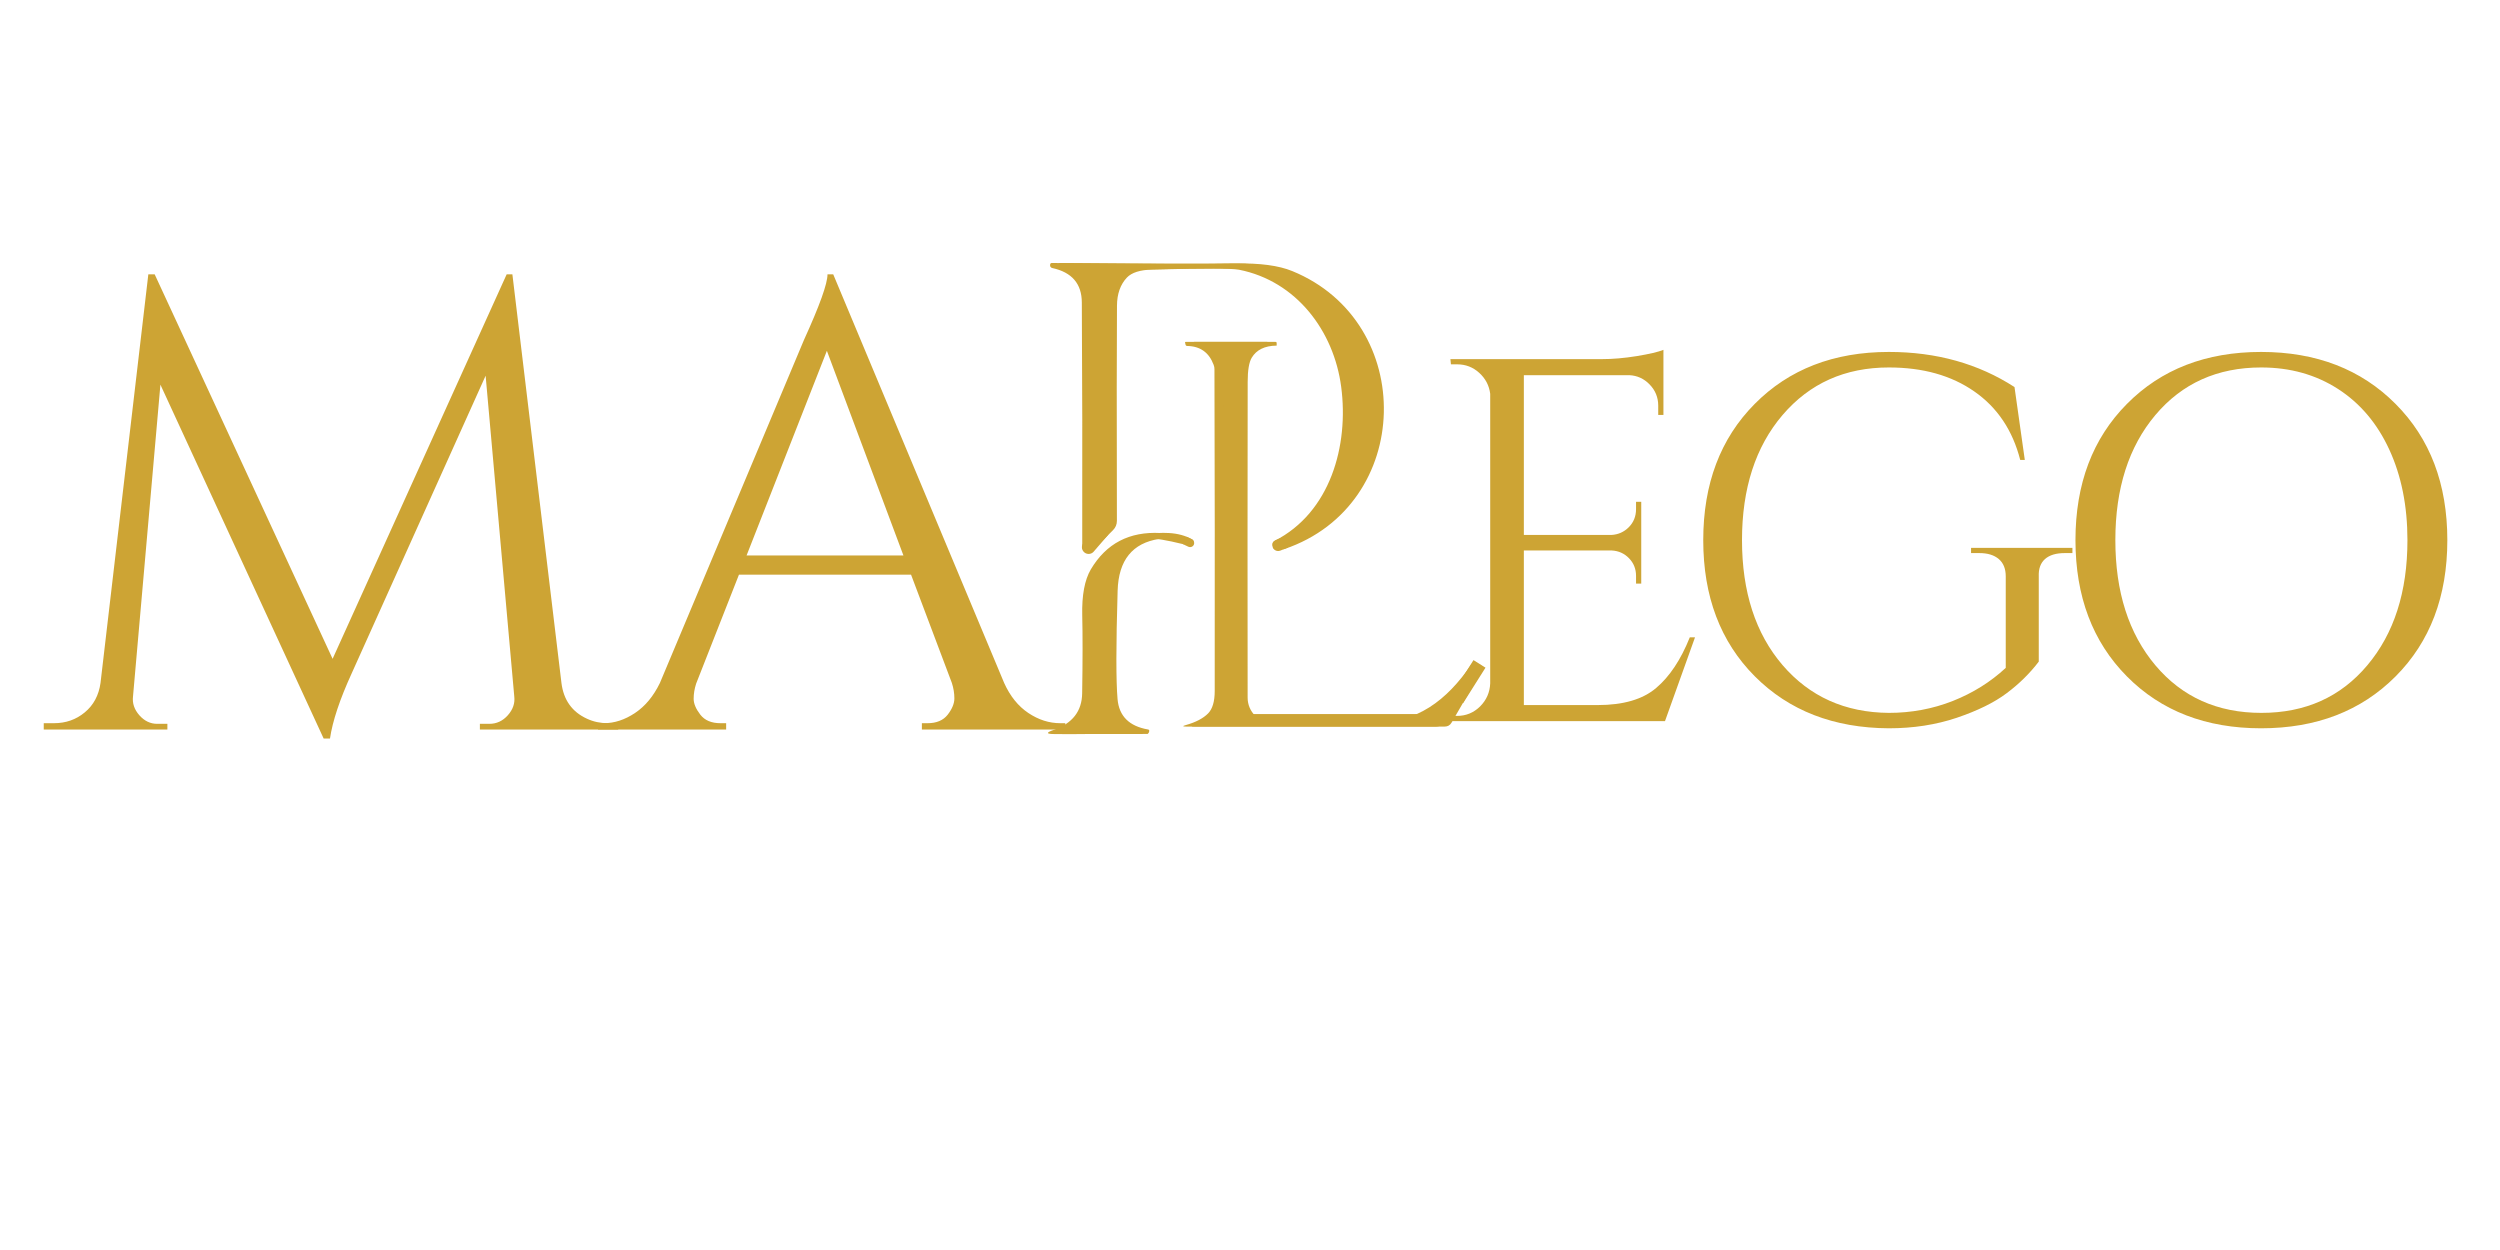 <?xml version="1.0" encoding="UTF-8"?> <svg xmlns="http://www.w3.org/2000/svg" xmlns:xlink="http://www.w3.org/1999/xlink" width="500" zoomAndPan="magnify" viewBox="0 0 375 187.5" height="250" preserveAspectRatio="xMidYMid meet" version="1.0"><defs><g></g><clipPath id="6c1ee92d79"><path d="M 157 39.27 L 221.215 39.27 L 221.215 110.234 L 157 110.234 Z M 157 39.27 " clip-rule="nonzero"></path></clipPath><clipPath id="77d4a2d888"><path d="M 158.137 39.27 L 222.488 39.27 L 222.488 110.234 L 158.137 110.234 Z M 158.137 39.27 " clip-rule="nonzero"></path></clipPath><clipPath id="479b49603b"><path d="M 190 80 L 194 80 L 194 83 L 190 83 Z M 190 80 " clip-rule="nonzero"></path></clipPath><clipPath id="5faa19ed55"><path d="M 192.562 80.527 L 193.207 82.125 L 191.238 82.922 L 190.59 81.324 Z M 192.562 80.527 " clip-rule="nonzero"></path></clipPath><clipPath id="4d3bc4fda6"><path d="M 190.855 81.836 C 190.863 81.93 190.883 82.031 190.918 82.121 C 190.957 82.215 191.008 82.297 191.066 82.363 C 191.07 82.367 191.07 82.367 191.07 82.371 C 191.305 82.629 191.691 82.734 192.035 82.598 L 193.207 82.125 L 192.562 80.527 L 191.391 81 C 191.047 81.145 190.84 81.484 190.855 81.836 Z M 190.855 81.836 " clip-rule="nonzero"></path></clipPath><clipPath id="f3e8acd361"><path d="M 177 80 L 180 80 L 180 83 L 177 83 Z M 177 80 " clip-rule="nonzero"></path></clipPath><clipPath id="975e046ed8"><path d="M 177.449 81.629 L 177.977 80.523 L 179.336 81.176 L 178.809 82.277 Z M 177.449 81.629 " clip-rule="nonzero"></path></clipPath><clipPath id="7b4e64ad06"><path d="M 178.949 81.891 C 178.996 81.844 179.039 81.785 179.07 81.723 C 179.098 81.66 179.117 81.594 179.125 81.527 C 179.125 81.527 179.125 81.527 179.125 81.523 C 179.148 81.277 179.02 81.027 178.785 80.91 L 177.977 80.523 L 177.449 81.629 L 178.258 82.012 C 178.496 82.125 178.773 82.066 178.949 81.891 Z M 178.949 81.891 " clip-rule="nonzero"></path></clipPath><clipPath id="ea9601e9a5"><path d="M 162 78 L 167 78 L 167 84 L 162 84 Z M 162 78 " clip-rule="nonzero"></path></clipPath><clipPath id="48a55dc24a"><path d="M 161.871 82.188 L 165.223 78.297 L 166.754 79.613 L 163.398 83.504 Z M 161.871 82.188 " clip-rule="nonzero"></path></clipPath><clipPath id="84c013451a"><path d="M 162.531 81.426 L 164.562 79.062 C 164.926 78.641 165.562 78.594 165.984 78.957 C 166.406 79.32 166.457 79.957 166.094 80.379 L 164.059 82.742 C 163.695 83.164 163.059 83.211 162.637 82.848 C 162.215 82.484 162.168 81.848 162.531 81.426 Z M 162.531 81.426 " clip-rule="nonzero"></path></clipPath><clipPath id="21705e013d"><path d="M 217 99 L 223 99 L 223 106 L 217 106 Z M 217 99 " clip-rule="nonzero"></path></clipPath><clipPath id="b77671a32e"><path d="M 217.668 104.344 L 221.023 99.016 L 222.824 100.152 L 219.465 105.477 Z M 217.668 104.344 " clip-rule="nonzero"></path></clipPath></defs><g fill="#cda434" fill-opacity="1"><g transform="translate(90.563, 109.433)"><g><path d="M 68.484 -0.953 L 69.234 -0.953 L 69.234 0 L 47.719 0 L 47.719 -0.953 L 48.578 -0.953 C 49.922 -0.953 50.926 -1.379 51.594 -2.234 C 52.258 -3.098 52.594 -3.91 52.594 -4.672 C 52.594 -5.441 52.469 -6.211 52.219 -6.984 L 46.094 -23.234 L 20.281 -23.234 L 13.859 -6.891 C 13.609 -6.117 13.484 -5.363 13.484 -4.625 C 13.484 -3.895 13.816 -3.098 14.484 -2.234 C 15.148 -1.379 16.156 -0.953 17.5 -0.953 L 18.359 -0.953 L 18.359 0 L -0.859 0 L -0.859 -0.953 L 0 -0.953 C 1.594 -0.953 3.156 -1.461 4.688 -2.484 C 6.219 -3.504 7.461 -5.004 8.422 -6.984 L 30.031 -58.438 C 32.383 -63.602 33.562 -66.883 33.562 -68.281 L 34.422 -68.281 L 60.062 -6.984 C 60.957 -5.004 62.164 -3.504 63.688 -2.484 C 65.219 -1.461 66.816 -0.953 68.484 -0.953 Z M 21.422 -26.109 L 44.953 -26.109 L 33.469 -56.812 Z M 21.422 -26.109 "></path></g></g></g><g fill="#cda434" fill-opacity="1"><g transform="translate(5.124, 109.433)"><g><path d="M 86.078 -0.953 L 87.609 -0.953 L 87.609 0 L 66.859 0 L 66.859 -0.859 L 68.281 -0.859 C 69.363 -0.859 70.285 -1.285 71.047 -2.141 C 71.816 -3.004 72.141 -3.945 72.016 -4.969 L 67.719 -53.078 L 47.625 -8.422 C 45.844 -4.523 44.758 -1.27 44.375 1.344 L 43.422 1.344 L 18.938 -51.734 L 14.828 -4.969 C 14.703 -3.945 15.02 -3.004 15.781 -2.141 C 16.539 -1.285 17.43 -0.859 18.453 -0.859 L 19.984 -0.859 L 19.984 0 L 1.438 0 L 1.438 -0.953 L 2.969 -0.953 C 4.75 -0.953 6.289 -1.492 7.594 -2.578 C 8.906 -3.66 9.691 -5.129 9.953 -6.984 L 17.125 -68.281 L 18.078 -68.281 L 44.766 -10.609 L 70.875 -68.281 L 71.734 -68.281 L 79.094 -6.984 C 79.414 -4.43 80.691 -2.645 82.922 -1.625 C 83.879 -1.176 84.93 -0.953 86.078 -0.953 Z M 86.078 -0.953 "></path></g></g></g><g fill="#cda434" fill-opacity="1"><g transform="translate(212.906, 108.166)"><g><path d="M 5.656 -0.781 C 7 -0.781 8.148 -1.254 9.109 -2.203 C 10.066 -3.16 10.57 -4.312 10.625 -5.656 L 10.625 -49.094 C 10.469 -50.332 9.922 -51.379 8.984 -52.234 C 8.055 -53.086 6.945 -53.516 5.656 -53.516 L 4.734 -53.516 L 4.656 -54.297 L 27.375 -54.297 C 28.977 -54.297 30.723 -54.445 32.609 -54.75 C 34.504 -55.062 35.836 -55.375 36.609 -55.688 L 36.609 -45.922 L 35.828 -45.922 L 35.828 -47.312 C 35.828 -48.551 35.398 -49.609 34.547 -50.484 C 33.703 -51.367 32.68 -51.836 31.484 -51.891 L 15.672 -51.891 L 15.672 -27.922 L 28.781 -27.922 C 29.812 -27.973 30.688 -28.359 31.406 -29.078 C 32.133 -29.805 32.5 -30.711 32.5 -31.797 L 32.5 -32.891 L 33.281 -32.891 L 33.281 -20.625 L 32.5 -20.625 L 32.5 -21.797 C 32.5 -22.828 32.148 -23.703 31.453 -24.422 C 30.754 -25.148 29.891 -25.539 28.859 -25.594 L 15.672 -25.594 L 15.672 -2.406 L 26.766 -2.406 C 30.586 -2.406 33.504 -3.258 35.516 -4.969 C 37.535 -6.676 39.219 -9.207 40.562 -12.562 L 41.344 -12.562 L 36.844 0 L 4.656 0 L 4.656 -0.781 Z M 5.656 -0.781 "></path></g></g></g><g fill="#cda434" fill-opacity="1"><g transform="translate(250.831, 108.166)"><g><path d="M 32.5 1.078 C 24.227 1.035 17.52 -1.566 12.375 -6.734 C 7.227 -11.91 4.656 -18.711 4.656 -27.141 C 4.656 -35.578 7.227 -42.391 12.375 -47.578 C 17.52 -52.773 24.227 -55.375 32.5 -55.375 C 39.633 -55.375 45.914 -53.617 51.344 -50.109 L 52.891 -39.172 L 52.203 -39.172 C 51.066 -43.617 48.773 -47.039 45.328 -49.438 C 41.891 -51.844 37.613 -53.047 32.5 -53.047 C 25.926 -53.047 20.609 -50.664 16.547 -45.906 C 12.492 -41.156 10.469 -34.898 10.469 -27.141 C 10.469 -19.391 12.492 -13.145 16.547 -8.406 C 20.609 -3.676 25.926 -1.285 32.5 -1.234 C 35.863 -1.234 39.055 -1.828 42.078 -3.016 C 45.098 -4.211 47.75 -5.867 50.031 -7.984 L 50.031 -21.719 C 50.031 -22.852 49.68 -23.719 48.984 -24.312 C 48.285 -24.906 47.316 -25.203 46.078 -25.203 L 44.828 -25.203 L 44.828 -25.984 L 60.031 -25.984 L 60.031 -25.203 L 58.875 -25.203 C 57.582 -25.203 56.598 -24.906 55.922 -24.312 C 55.254 -23.719 54.941 -22.852 54.984 -21.719 L 54.984 -8.922 C 53.641 -7.16 52.035 -5.582 50.172 -4.188 C 48.316 -2.789 45.82 -1.562 42.688 -0.5 C 39.562 0.551 36.164 1.078 32.5 1.078 Z M 32.5 1.078 "></path></g></g></g><g fill="#cda434" fill-opacity="1"><g transform="translate(305.897, 108.166)"><g><path d="M 13.141 -47.578 C 18.285 -52.773 24.992 -55.375 33.266 -55.375 C 41.547 -55.375 48.27 -52.773 53.438 -47.578 C 58.613 -42.391 61.203 -35.578 61.203 -27.141 C 61.203 -18.711 58.613 -11.898 53.438 -6.703 C 48.27 -1.516 41.547 1.078 33.266 1.078 C 24.992 1.078 18.285 -1.516 13.141 -6.703 C 7.992 -11.898 5.422 -18.711 5.422 -27.141 C 5.422 -35.578 7.992 -42.391 13.141 -47.578 Z M 17.406 -8.375 C 21.414 -3.613 26.719 -1.234 33.312 -1.234 C 39.906 -1.234 45.203 -3.613 49.203 -8.375 C 53.211 -13.133 55.219 -19.391 55.219 -27.141 C 55.219 -32.266 54.312 -36.789 52.5 -40.719 C 50.695 -44.645 48.129 -47.68 44.797 -49.828 C 41.461 -51.973 37.625 -53.047 33.281 -53.047 C 26.707 -53.047 21.414 -50.664 17.406 -45.906 C 13.406 -41.156 11.406 -34.898 11.406 -27.141 C 11.406 -19.391 13.406 -13.133 17.406 -8.375 Z M 17.406 -8.375 "></path></g></g></g><g clip-path="url(#6c1ee92d79)"><path fill="#cda434" d="M 167.762 41.637 C 166.781 42.672 166.281 44.078 166.273 45.859 C 166.23 51.297 166.227 62.047 166.258 78.117 C 166.258 78.664 166.066 79.141 165.672 79.531 L 163.051 82.16 C 162.574 82.637 162.336 82.539 162.336 81.863 C 162.363 68.797 162.344 56.637 162.273 45.379 C 162.266 42.566 160.789 40.844 157.848 40.207 C 157.688 40.168 157.578 40.07 157.527 39.922 C 157.496 39.82 157.5 39.723 157.535 39.613 C 157.578 39.5 157.656 39.445 157.781 39.449 C 171.77 39.574 180.535 39.602 184.074 39.527 C 187.703 39.449 190.535 39.828 192.562 40.66 C 211.367 48.344 210.777 75.781 191.395 82.355 C 191.223 82.414 191.109 82.375 191.047 82.238 L 190.961 82.012 C 190.785 81.594 190.859 81.301 191.188 81.129 C 199.57 76.859 202.336 66.824 201.18 58.039 C 200.09 49.656 194.453 42.156 185.859 40.461 C 184.668 40.227 179.902 40.219 171.57 40.434 C 169.75 40.48 168.484 40.879 167.762 41.637 Z M 172.621 80.836 C 168.59 81.449 166.508 84.035 166.371 88.59 C 166.125 96.754 166.125 102.184 166.359 104.871 C 166.582 107.414 168.105 108.934 170.934 109.422 C 171.07 109.445 171.129 109.523 171.109 109.668 C 171.094 109.781 171.07 109.863 171.031 109.914 C 170.945 110.031 170.891 110.094 170.863 110.094 L 158.203 110.109 C 156.914 110.109 156.859 109.902 158.047 109.488 C 160.859 108.516 162.289 106.688 162.324 103.996 C 162.402 99.148 162.406 95.258 162.336 92.328 C 162.266 89.293 162.695 86.984 163.629 85.398 C 165.934 81.52 169.41 79.703 174.062 79.953 C 175.379 80.027 176.539 80.34 177.547 80.895 C 177.742 81.004 177.812 81.172 177.754 81.387 C 177.723 81.488 177.664 81.566 177.598 81.613 C 177.566 81.633 177.527 81.645 177.488 81.629 C 174.918 81 173.297 80.738 172.621 80.836 Z M 182.039 54.711 C 181.348 52.863 180.023 51.926 178.066 51.895 C 177.941 51.887 177.863 51.82 177.832 51.699 L 177.762 51.387 C 177.742 51.316 177.766 51.285 177.84 51.285 L 190.051 51.285 C 190.168 51.285 190.227 51.348 190.227 51.473 L 190.227 51.816 C 190.227 51.836 190.219 51.844 190.199 51.844 C 188.438 51.863 187.203 52.469 186.484 53.66 C 186.082 54.34 185.879 55.547 185.879 57.281 C 185.852 73.246 185.852 89.039 185.871 104.664 C 185.875 106.77 187.582 108.469 189.688 108.469 C 189.715 108.469 189.75 108.469 189.777 108.469 C 194.301 108.367 199.633 108.355 205.77 108.441 C 212.535 108.531 217.02 105.047 220.688 99.688 C 220.688 99.684 220.691 99.68 220.695 99.68 L 221.109 100.012 C 221.203 100.082 221.219 100.168 221.16 100.266 L 216.469 108.383 C 216.238 108.785 215.895 108.988 215.43 108.988 L 177.918 108.988 C 177.359 108.988 177.348 108.91 177.891 108.754 C 179.375 108.336 180.484 107.754 181.219 107.008 C 181.871 106.344 182.203 105.234 182.207 103.68 C 182.23 87.355 182.215 71.262 182.168 55.387 C 182.176 55.18 182.133 54.953 182.051 54.734 Z M 182.039 54.711 " fill-opacity="1" fill-rule="evenodd"></path></g><g clip-path="url(#77d4a2d888)"><path fill="#cda434" d="M 169.035 41.637 C 168.059 42.672 167.555 44.078 167.547 45.859 C 167.504 51.297 167.5 62.047 167.535 78.117 C 167.535 78.664 167.34 79.141 166.945 79.531 L 164.324 82.16 C 163.848 82.637 163.609 82.539 163.609 81.863 C 163.637 68.797 163.617 56.637 163.547 45.379 C 163.539 42.566 162.062 40.844 159.121 40.207 C 158.961 40.168 158.852 40.07 158.801 39.922 C 158.77 39.82 158.773 39.723 158.809 39.613 C 158.852 39.5 158.93 39.445 159.055 39.449 C 173.043 39.574 181.809 39.602 185.348 39.527 C 188.977 39.449 191.809 39.828 193.836 40.66 C 212.641 48.344 212.055 75.781 192.668 82.355 C 192.496 82.414 192.383 82.375 192.324 82.238 L 192.234 82.012 C 192.062 81.594 192.133 81.301 192.461 81.129 C 200.844 76.859 203.609 66.824 202.453 58.039 C 201.363 49.656 195.73 42.156 187.133 40.461 C 185.945 40.227 181.18 40.219 172.848 40.434 C 171.027 40.48 169.758 40.879 169.035 41.637 Z M 173.895 80.836 C 169.863 81.449 167.781 84.035 167.645 88.59 C 167.398 96.754 167.398 102.184 167.633 104.871 C 167.855 107.414 169.379 108.934 172.207 109.422 C 172.344 109.445 172.406 109.523 172.383 109.668 C 172.367 109.781 172.344 109.863 172.305 109.914 C 172.223 110.031 172.164 110.094 172.137 110.094 L 159.477 110.109 C 158.191 110.109 158.137 109.902 159.32 109.488 C 162.133 108.516 163.562 106.688 163.598 103.996 C 163.676 99.148 163.684 95.258 163.609 92.328 C 163.539 89.293 163.973 86.984 164.906 85.398 C 167.207 81.52 170.688 79.703 175.336 79.953 C 176.652 80.027 177.812 80.34 178.82 80.895 C 179.02 81.004 179.086 81.172 179.027 81.387 C 178.996 81.488 178.941 81.566 178.871 81.613 C 178.84 81.633 178.801 81.645 178.762 81.629 C 176.191 81 174.57 80.738 173.895 80.836 Z M 183.316 54.711 C 182.621 52.863 181.297 51.926 179.34 51.895 C 179.215 51.887 179.137 51.82 179.105 51.699 L 179.035 51.387 C 179.02 51.316 179.043 51.285 179.113 51.285 L 191.324 51.285 C 191.441 51.285 191.5 51.348 191.5 51.473 L 191.5 51.816 C 191.5 51.836 191.492 51.844 191.473 51.844 C 189.711 51.863 188.477 52.469 187.758 53.66 C 187.355 54.34 187.152 55.547 187.152 57.281 C 187.125 73.246 187.125 89.039 187.145 104.664 C 187.148 106.77 188.859 108.469 190.961 108.469 C 190.992 108.469 191.023 108.469 191.051 108.469 C 195.578 108.367 200.906 108.355 207.043 108.441 C 213.809 108.531 218.293 105.047 221.961 99.688 C 221.961 99.684 221.965 99.68 221.973 99.68 L 222.383 100.012 C 222.477 100.082 222.496 100.168 222.434 100.266 L 217.742 108.383 C 217.512 108.785 217.168 108.988 216.703 108.988 L 179.191 108.988 C 178.633 108.988 178.621 108.91 179.164 108.754 C 180.648 108.336 181.758 107.754 182.492 107.008 C 183.145 106.344 183.477 105.234 183.48 103.68 C 183.504 87.355 183.488 71.262 183.445 55.387 C 183.449 55.18 183.406 54.953 183.324 54.734 Z M 183.316 54.711 " fill-opacity="1" fill-rule="evenodd"></path></g><g clip-path="url(#479b49603b)"><g clip-path="url(#5faa19ed55)"><g clip-path="url(#4d3bc4fda6)"><path fill="#cda434" d="M 192.562 80.527 L 193.207 82.125 L 191.242 82.922 L 190.594 81.324 Z M 192.562 80.527 " fill-opacity="1" fill-rule="nonzero"></path></g></g></g><g clip-path="url(#f3e8acd361)"><g clip-path="url(#975e046ed8)"><g clip-path="url(#7b4e64ad06)"><path fill="#cda434" d="M 177.449 81.629 L 177.977 80.523 L 179.332 81.172 L 178.805 82.273 Z M 177.449 81.629 " fill-opacity="1" fill-rule="nonzero"></path></g></g></g><g clip-path="url(#ea9601e9a5)"><g clip-path="url(#48a55dc24a)"><g clip-path="url(#84c013451a)"><path fill="#cda434" d="M 161.871 82.188 L 165.223 78.297 L 166.754 79.613 L 163.398 83.504 Z M 161.871 82.188 " fill-opacity="1" fill-rule="nonzero"></path></g></g></g><g clip-path="url(#21705e013d)"><g clip-path="url(#b77671a32e)"><path fill="#cda434" d="M 217.668 104.344 L 221.023 99.016 L 222.824 100.152 L 219.465 105.477 Z M 217.668 104.344 " fill-opacity="1" fill-rule="nonzero"></path></g></g><path stroke-linecap="butt" transform="matrix(0.147, 0, -0, 0.147, 186.463, 107.11)" fill="none" stroke-linejoin="miter" d="M -0.012 5.497 L 192.496 5.497 " stroke="#cda434" stroke-width="11" stroke-opacity="1" stroke-miterlimit="4"></path></svg> 